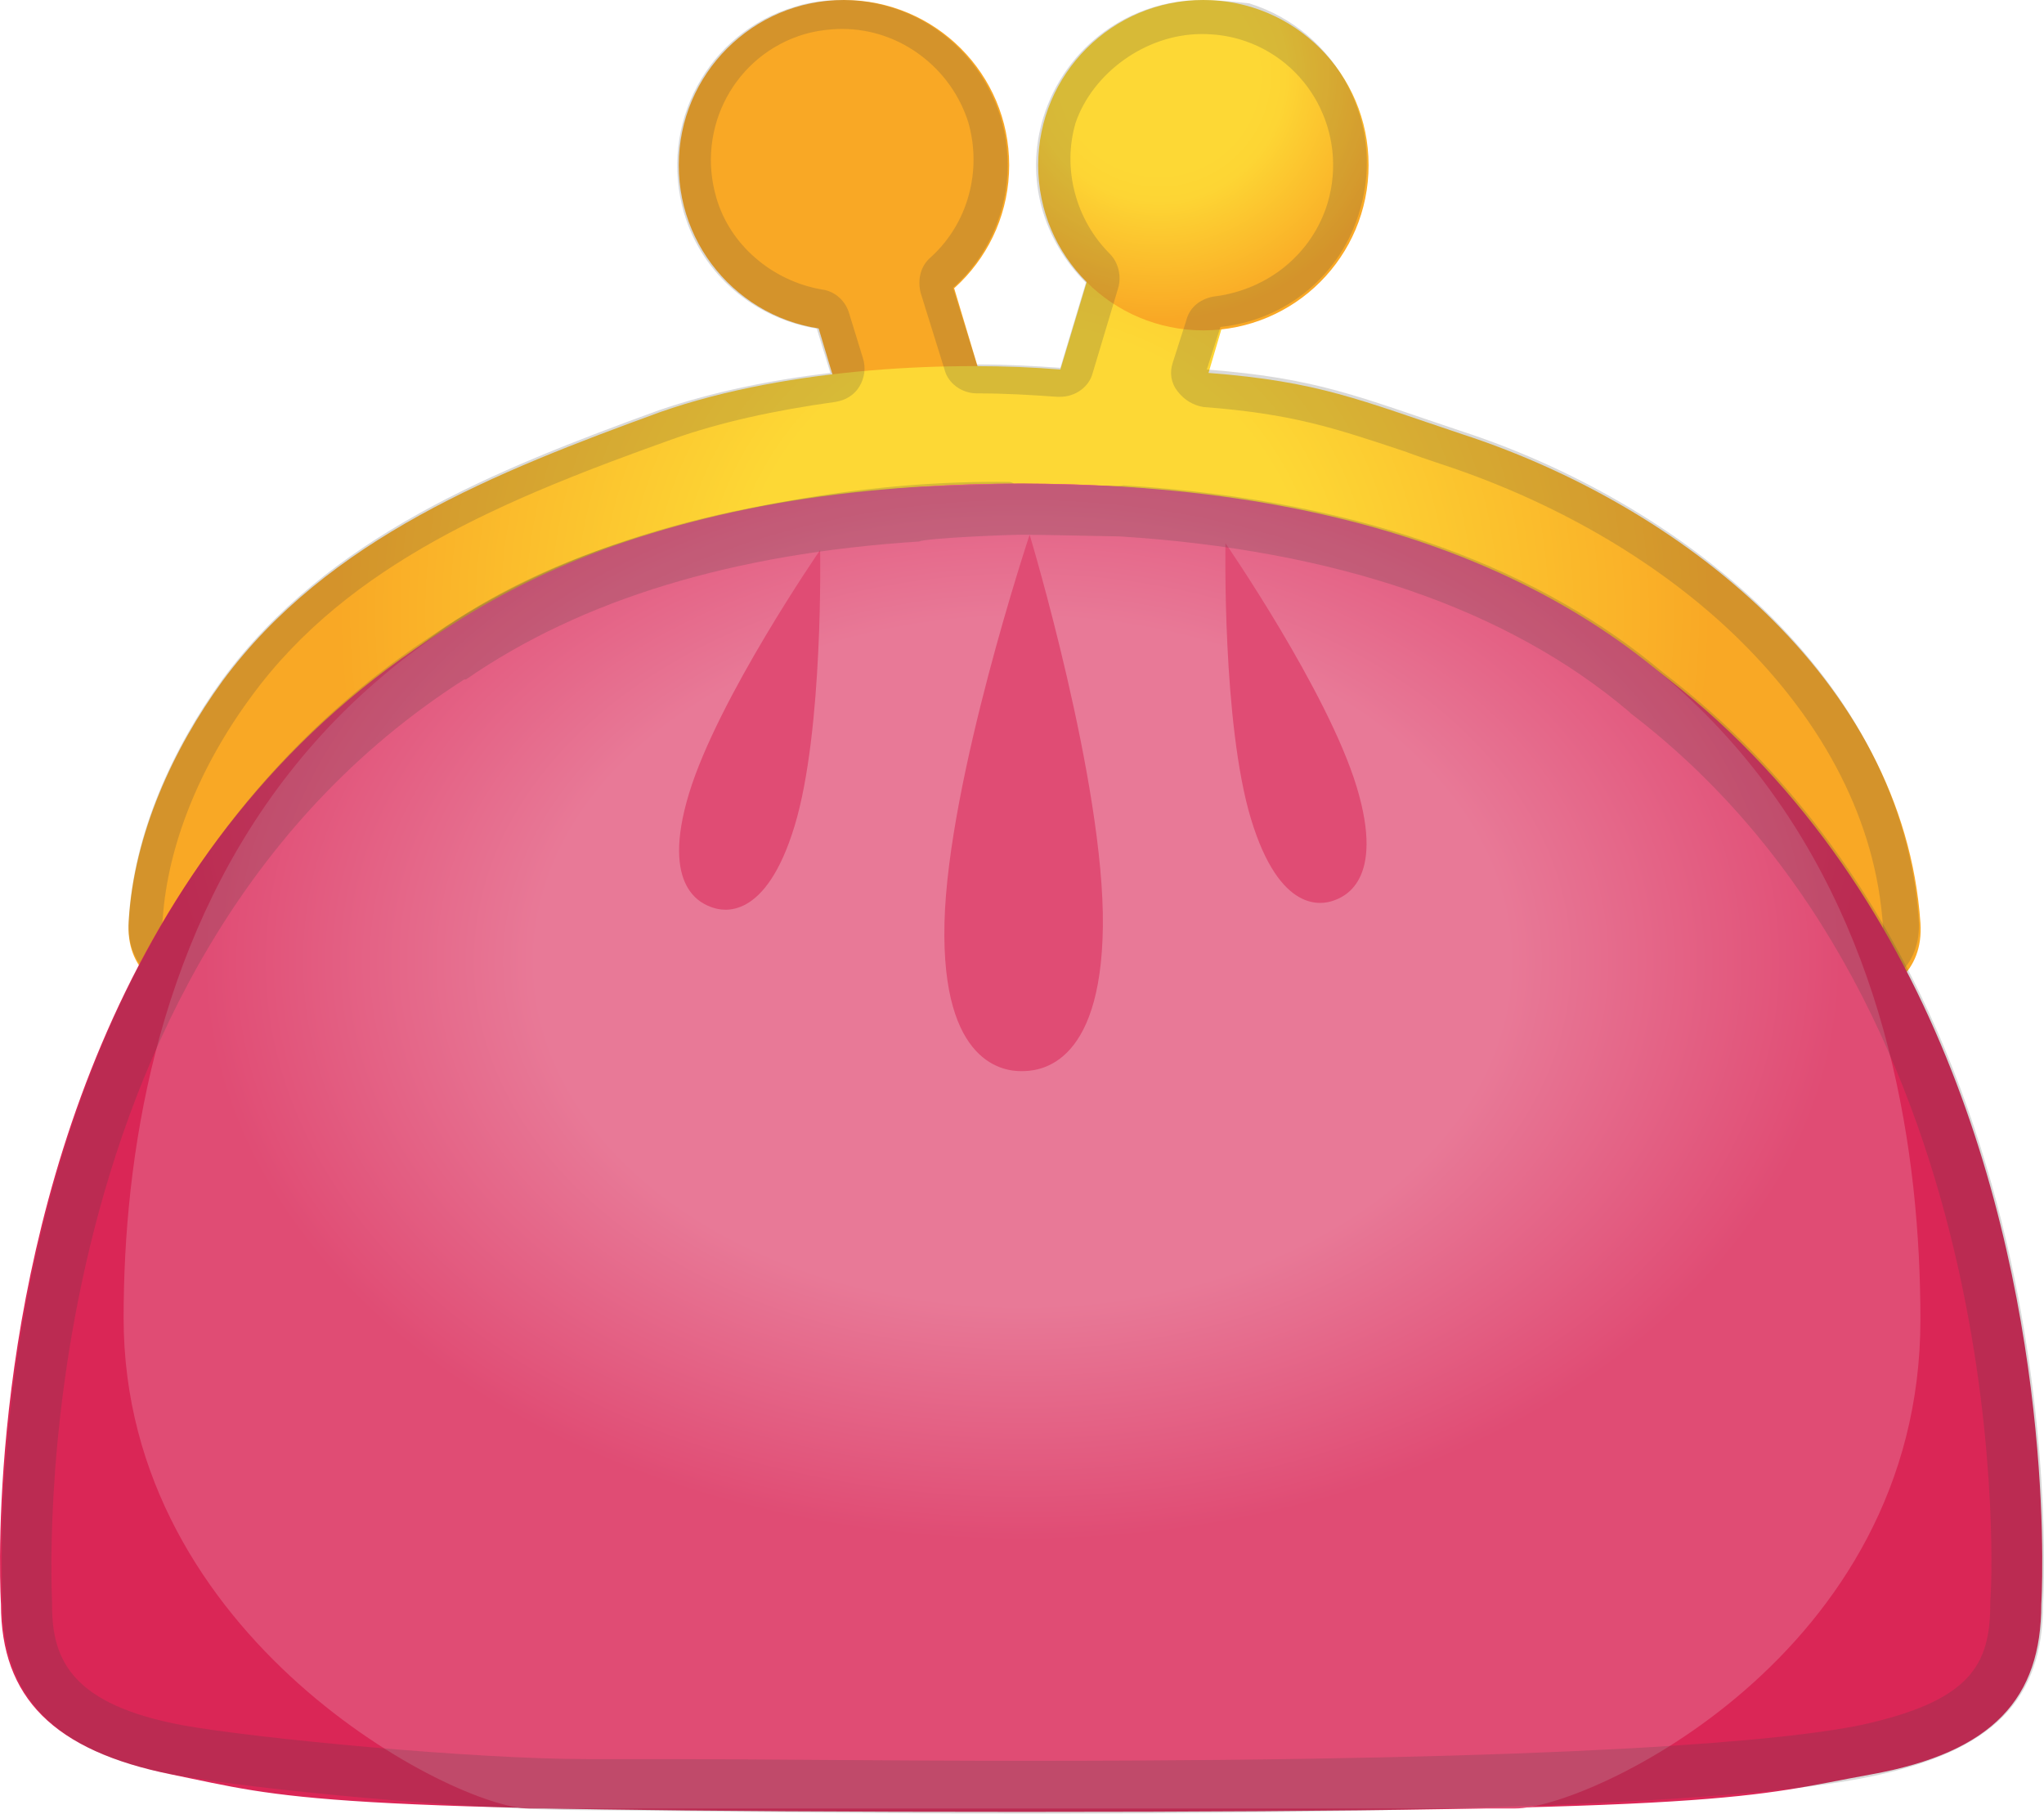 <svg width="80" height="71" viewBox="0 0 80 71" fill="none" xmlns="http://www.w3.org/2000/svg">
<path d="M30.934 9.165L36.233 7.576L39.469 18.367L34.169 19.956L30.934 9.165Z" fill="#F9A825"/>
<path d="M33.032 12.932C36.603 12.932 39.498 10.037 39.498 6.466C39.498 2.895 36.603 0 33.032 0C29.461 0 26.566 2.895 26.566 6.466C26.566 10.037 29.461 12.932 33.032 12.932Z" fill="#F9A825"/>
<path d="M57.233 16.998C53.233 15.665 51.633 14.932 47.3 14.598L48.5 10.532L43.167 8.932L41.501 14.465C37.501 14.132 30.969 14.332 25.836 16.132C19.437 18.465 12.837 21.064 8.704 26.664C6.771 29.33 5.238 32.663 5.038 36.063C4.772 39.862 10.571 39.929 10.971 36.263C11.038 35.863 11.104 35.396 11.238 34.996C11.637 33.463 21.17 21.331 40.034 21.331C58.899 21.331 69.031 35.663 69.165 36.196C69.498 39.996 75.43 39.996 75.164 36.129C74.497 26.53 65.632 19.731 57.233 16.998Z" fill="url(#paint0_radial_5759_17855)"/>
<path d="M47.099 12.932C50.67 12.932 53.565 10.037 53.565 6.466C53.565 2.895 50.67 0 47.099 0C43.528 0 40.633 2.895 40.633 6.466C40.633 10.037 43.528 12.932 47.099 12.932Z" fill="url(#paint1_radial_5759_17855)"/>
<path opacity="0.2" d="M47.033 1.333C47.566 1.333 48.033 1.4 48.5 1.533C51.233 2.333 52.766 5.199 51.966 7.932C51.366 9.932 49.633 11.332 47.566 11.599C47.033 11.665 46.566 11.999 46.433 12.532L45.9 14.198C45.767 14.598 45.833 14.998 46.1 15.332C46.367 15.665 46.7 15.865 47.1 15.932C50.566 16.198 52.166 16.732 54.966 17.665C55.499 17.865 56.099 18.065 56.699 18.265C61.032 19.731 65.031 22.064 68.031 24.997C71.43 28.33 73.43 32.197 73.697 36.263C73.697 36.729 73.63 37.063 73.43 37.263C73.164 37.529 72.764 37.729 72.23 37.729C71.564 37.729 70.431 37.396 70.364 36.129V35.929V35.796C70.231 35.33 70.164 34.796 70.031 34.33C69.497 32.53 68.831 31.197 67.631 29.53C64.631 25.331 59.698 22.331 52.899 20.664C49.7 19.864 46.3 19.398 42.834 19.198H42.767C42.367 19.198 41.967 19.398 41.7 19.731L39.901 19.065C39.767 18.998 39.634 18.865 39.501 18.865C34.101 18.798 28.702 19.798 24.036 21.331C20.036 22.664 14.637 25.397 11.57 30.73C10.771 32.13 10.37 32.93 9.971 34.596L9.704 35.929V35.996C9.571 37.129 8.637 37.463 7.837 37.463C7.371 37.463 6.904 37.329 6.638 36.996C6.438 36.729 6.304 36.396 6.371 35.929C6.571 33.13 7.771 30.063 9.837 27.264C13.637 22.064 19.77 19.531 26.302 17.198C28.169 16.532 30.302 16.065 32.701 15.732C33.101 15.665 33.435 15.465 33.635 15.132C33.835 14.798 33.901 14.398 33.768 13.998L33.235 12.265C33.101 11.799 32.701 11.399 32.168 11.332C30.235 10.999 28.569 9.599 28.035 7.732C27.235 4.999 28.768 2.133 31.502 1.333C31.968 1.2 32.501 1.133 32.968 1.133C35.234 1.133 37.234 2.666 37.901 4.799C38.434 6.666 37.901 8.732 36.434 10.066C36.034 10.399 35.901 10.932 36.034 11.465L36.968 14.465C37.101 14.998 37.634 15.398 38.234 15.398C39.367 15.398 40.434 15.465 41.367 15.532H41.5C42.1 15.532 42.634 15.132 42.767 14.598L43.767 11.265C43.9 10.799 43.767 10.265 43.434 9.932C42.1 8.599 41.567 6.599 42.1 4.799C42.767 2.866 44.833 1.333 47.033 1.333ZM47.033 0C44.233 0 41.7 1.8 40.834 4.599C40.101 6.999 40.834 9.399 42.5 11.066L41.5 14.398C40.567 14.332 39.434 14.265 38.234 14.265L37.301 11.265C39.101 9.666 39.901 7.066 39.167 4.599C38.301 1.8 35.768 0 32.968 0C32.368 0 31.701 0.067 31.102 0.267C27.702 1.267 25.769 4.866 26.769 8.332C27.502 10.799 29.568 12.465 31.968 12.865L32.501 14.598C30.235 14.865 27.902 15.332 25.769 16.065C19.369 18.398 12.837 20.998 8.704 26.597C6.771 29.264 5.238 32.596 5.038 35.996C4.904 37.929 6.371 38.862 7.837 38.862C9.304 38.862 10.771 37.996 10.97 36.196C11.037 35.796 11.104 35.33 11.237 34.929C11.637 33.396 11.904 32.73 12.704 31.397C15.237 26.997 19.703 24.197 24.436 22.664C29.168 21.131 34.368 20.331 39.567 20.331L42.567 21.198L42.834 20.398C46.233 20.598 49.499 21.064 52.633 21.798C57.965 23.064 63.298 25.53 66.564 30.13C67.698 31.73 68.297 32.93 68.764 34.529C68.897 35.063 69.031 35.529 69.097 36.063C69.231 37.929 70.831 38.862 72.297 38.862C73.763 38.862 75.23 37.929 75.097 35.996C74.43 26.397 65.564 19.598 57.165 16.865C53.166 15.532 51.566 14.798 47.233 14.465L47.766 12.799C50.299 12.532 52.499 10.799 53.233 8.199C54.232 4.799 52.299 1.2 48.9 0.133C48.3 0.067 47.7 0 47.033 0Z" fill="#424242"/>
<path d="M73.23 69.459C68.43 70.326 68.23 70.925 40.033 70.925C11.836 70.925 11.303 70.392 6.704 69.459C2.104 68.526 0.038 66.459 0.038 62.793C0.038 62.793 -2.762 18.931 39.967 18.931C82.695 18.931 79.895 62.793 79.895 62.793C79.895 66.459 78.029 68.592 73.23 69.459Z" fill="url(#paint2_radial_5759_17855)"/>
<path d="M59.299 70.792H20.703C17.837 70.792 4.838 64.193 4.838 51.594C4.838 38.996 9.837 18.931 39.967 18.931C70.097 18.931 75.163 38.529 75.163 51.661C75.163 64.793 62.165 70.792 59.299 70.792Z" fill="url(#paint3_radial_5759_17855)"/>
<path d="M31.1 32.33C29.966 36.062 28.3 35.663 27.9 35.529C27.5 35.396 25.834 34.796 26.967 31.063C28.1 27.33 32.099 21.531 32.099 21.531C32.099 21.531 32.233 28.597 31.1 32.33Z" fill="#E04C74"/>
<path d="M48.964 32.063C50.097 35.796 51.763 35.396 52.163 35.263C52.563 35.129 54.23 34.529 53.097 30.796C51.963 27.064 47.964 21.264 47.964 21.264C47.964 21.264 47.831 28.33 48.964 32.063Z" fill="#E04C74"/>
<path d="M43.165 36.263C43.099 41.862 40.566 41.929 39.966 41.929C39.366 41.929 36.833 41.729 36.966 36.129C37.099 30.53 40.299 20.931 40.299 20.931C40.299 20.931 43.232 30.663 43.165 36.263Z" fill="#E04C74"/>
<path opacity="0.2" d="M40.034 20.931C40.767 20.931 43.567 20.998 43.833 20.998C52.233 21.531 58.965 23.797 63.765 27.863L63.831 27.93C79.163 39.662 77.963 62.46 77.896 62.66V62.793C77.896 65.193 77.097 66.593 72.83 67.526C69.897 68.126 61.831 68.926 40.367 68.926C34.568 68.926 29.502 68.859 26.169 68.859H22.969C18.57 68.859 10.037 68.059 7.104 67.526C2.905 66.726 2.038 65.059 2.038 62.86V62.726C2.038 62.46 0.638 37.796 18.17 26.597H18.236C22.769 23.464 28.702 21.664 35.968 21.198C36.234 21.064 39.434 20.931 40.034 20.931ZM40.034 18.931C39.367 18.931 35.968 19.064 35.768 19.064C27.635 19.598 21.569 21.731 17.036 24.797C-1.562 36.862 0.105 62.793 0.105 62.793C0.105 66.459 2.171 68.592 6.771 69.459C9.837 70.059 18.57 70.859 23.036 70.859C24.835 70.859 31.968 70.992 40.434 70.992C52.699 70.992 67.764 70.725 73.297 69.526C78.03 68.526 79.963 66.526 79.963 62.793C79.963 62.793 81.496 38.862 65.098 26.33C60.432 22.397 53.632 19.598 43.967 18.998C43.9 19.064 40.834 18.931 40.034 18.931Z" fill="#424242"/>
<defs>
<radialGradient id="paint0_radial_5759_17855" cx="0" cy="0" r="1" gradientUnits="userSpaceOnUse" gradientTransform="translate(40.101 23.997) scale(26.987 26.987)">
<stop offset="0.416" stop-color="#FDD835"/>
<stop offset="1" stop-color="#F9A825"/>
</radialGradient>
<radialGradient id="paint1_radial_5759_17855" cx="0" cy="0" r="1" gradientUnits="userSpaceOnUse" gradientTransform="translate(45.368 2.933) scale(9.581)">
<stop offset="0.399" stop-color="#FDD835"/>
<stop offset="0.515" stop-color="#FDD534"/>
<stop offset="1" stop-color="#F9A825"/>
</radialGradient>
<radialGradient id="paint2_radial_5759_17855" cx="0" cy="0" r="1" gradientUnits="userSpaceOnUse" gradientTransform="translate(39.883 26.864) scale(33.726 33.726)">
<stop offset="0.509" stop-color="#E04C74"/>
<stop offset="1" stop-color="#DA2656"/>
</radialGradient>
<radialGradient id="paint3_radial_5759_17855" cx="0" cy="0" r="1" gradientUnits="userSpaceOnUse" gradientTransform="translate(40.018 37.647) scale(36.146 25.552)">
<stop offset="0.526" stop-color="#E87997"/>
<stop offset="0.887" stop-color="#E04C74"/>
</radialGradient>
</defs>
</svg>
